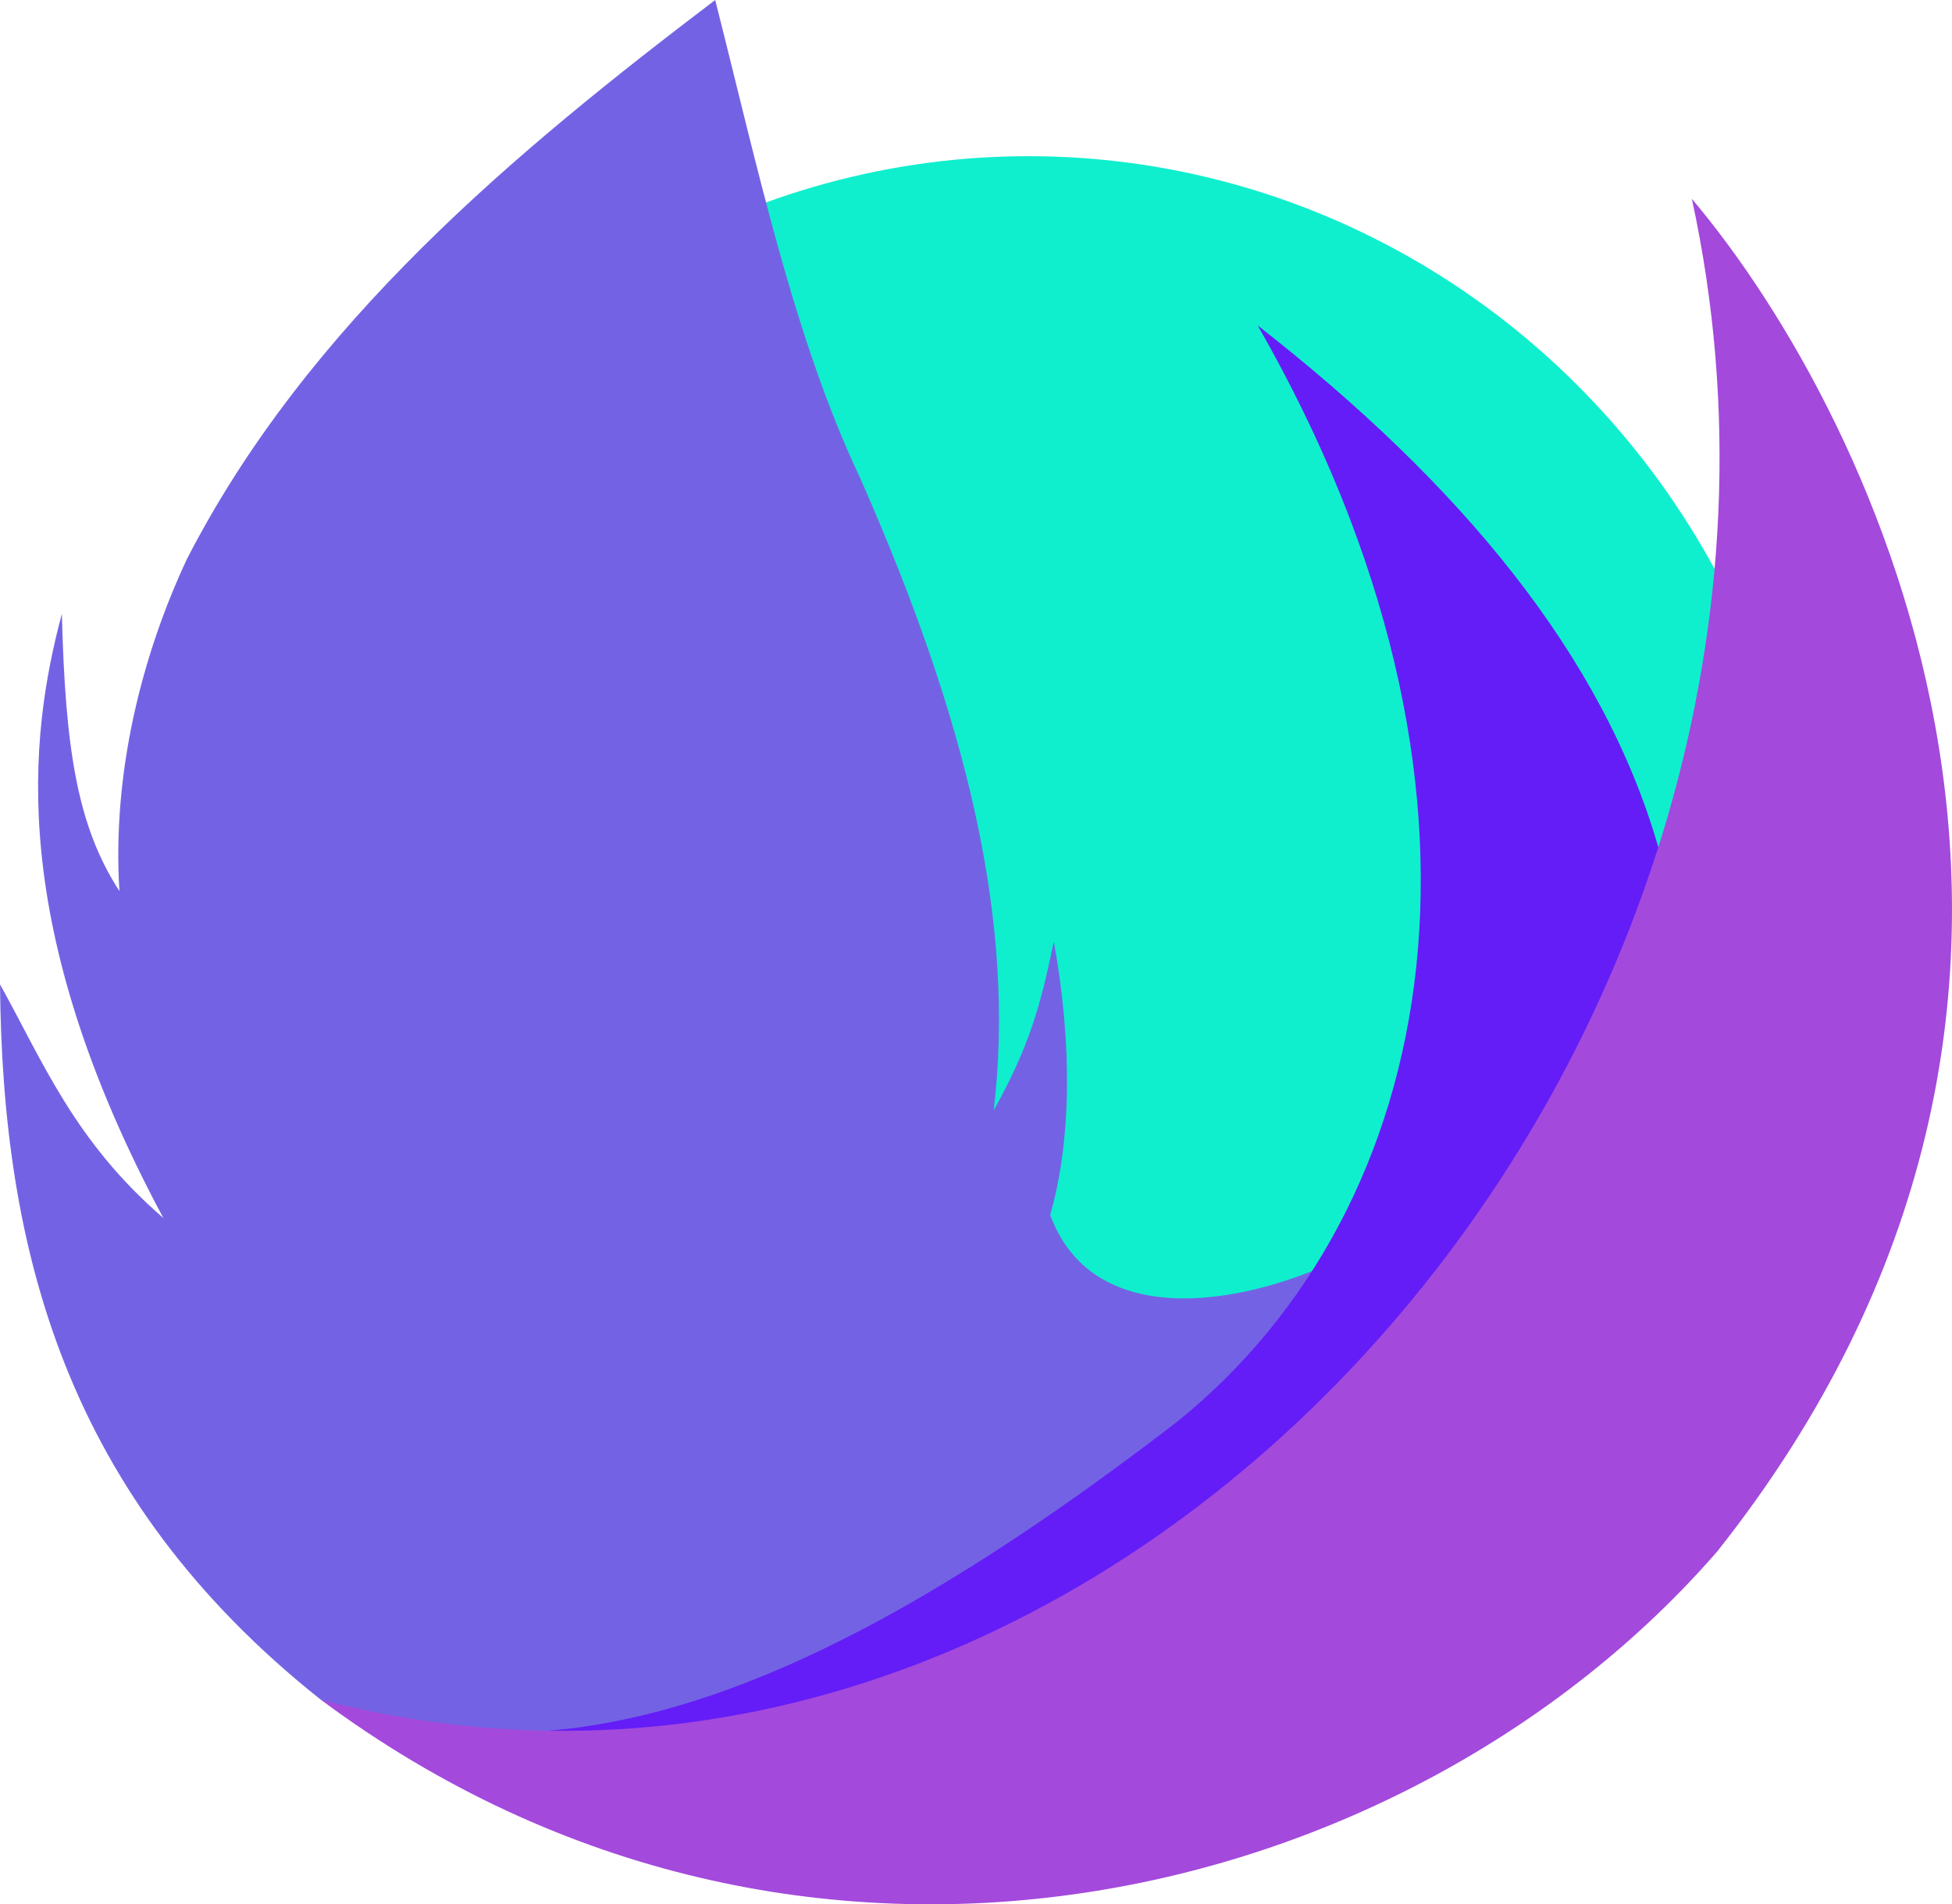 <?xml version="1.0" encoding="UTF-8"?>
<svg width="151.79mm" height="148.11mm" version="1.1" viewBox="0 0 151.79 148.11" xmlns="http://www.w3.org/2000/svg">
  <g transform="translate(-16.958 -53.444)">
    <ellipse cx="96.939" cy="128.29" rx="61.121" ry="62.699" fill="#0fefce"/>
  </g>
  <g transform="translate(-16.958 -53.444)">
    <path d="m72.572 53.444c3.268 12.859 6.075 26.179 11.251 37.13 8.417 19.032 12.124 34.693 10.408 49.225 2.774-4.969 3.648-8.163 4.673-13.133 1.473 8.136 1.344 15.598-0.281 21.268 3.189 8.7 14.166 7.4 22.612 3.397-17.711 25.094-36.115 49.103-79.323 34.317-19.833-15.763-24.767-34.883-24.953-55.641 3.336 5.99 5.764 12.178 12.702 18.169-12.21-22.758-10.453-37.421-7.892-46.993 0.263 10.456 1.184 16.504 4.475 21.563-0.574-9.136 1.728-18.31 5.259-25.84 9.401-18.279 25.551-31.679 41.069-43.462z" fill="#7363e4"/>
  </g>
  <g transform="translate(-16.958 -53.444)">
    <path d="m114.76 78.76c31.53 24.602 44.474 53.532 21.378 90.855-32.225 27.764-63.503 29.456-94.231 16.033 18.829 7.001 39.043-0.416 66.615-21.649 20.554-16.617 26.873-49.218 6.237-85.239z" fill="#641df6"/>
  </g>
  <g transform="translate(-16.958 -53.444)">
    <path d="m148.52 68.915c14.221 65.419-44.349 132.86-106.61 116.73 37.449 27.837 84.623 16.05 108.58-11.533 34.295-43.259 12.369-88.235-1.969-105.2z" fill="#a349dc"/>
  </g>
</svg>
